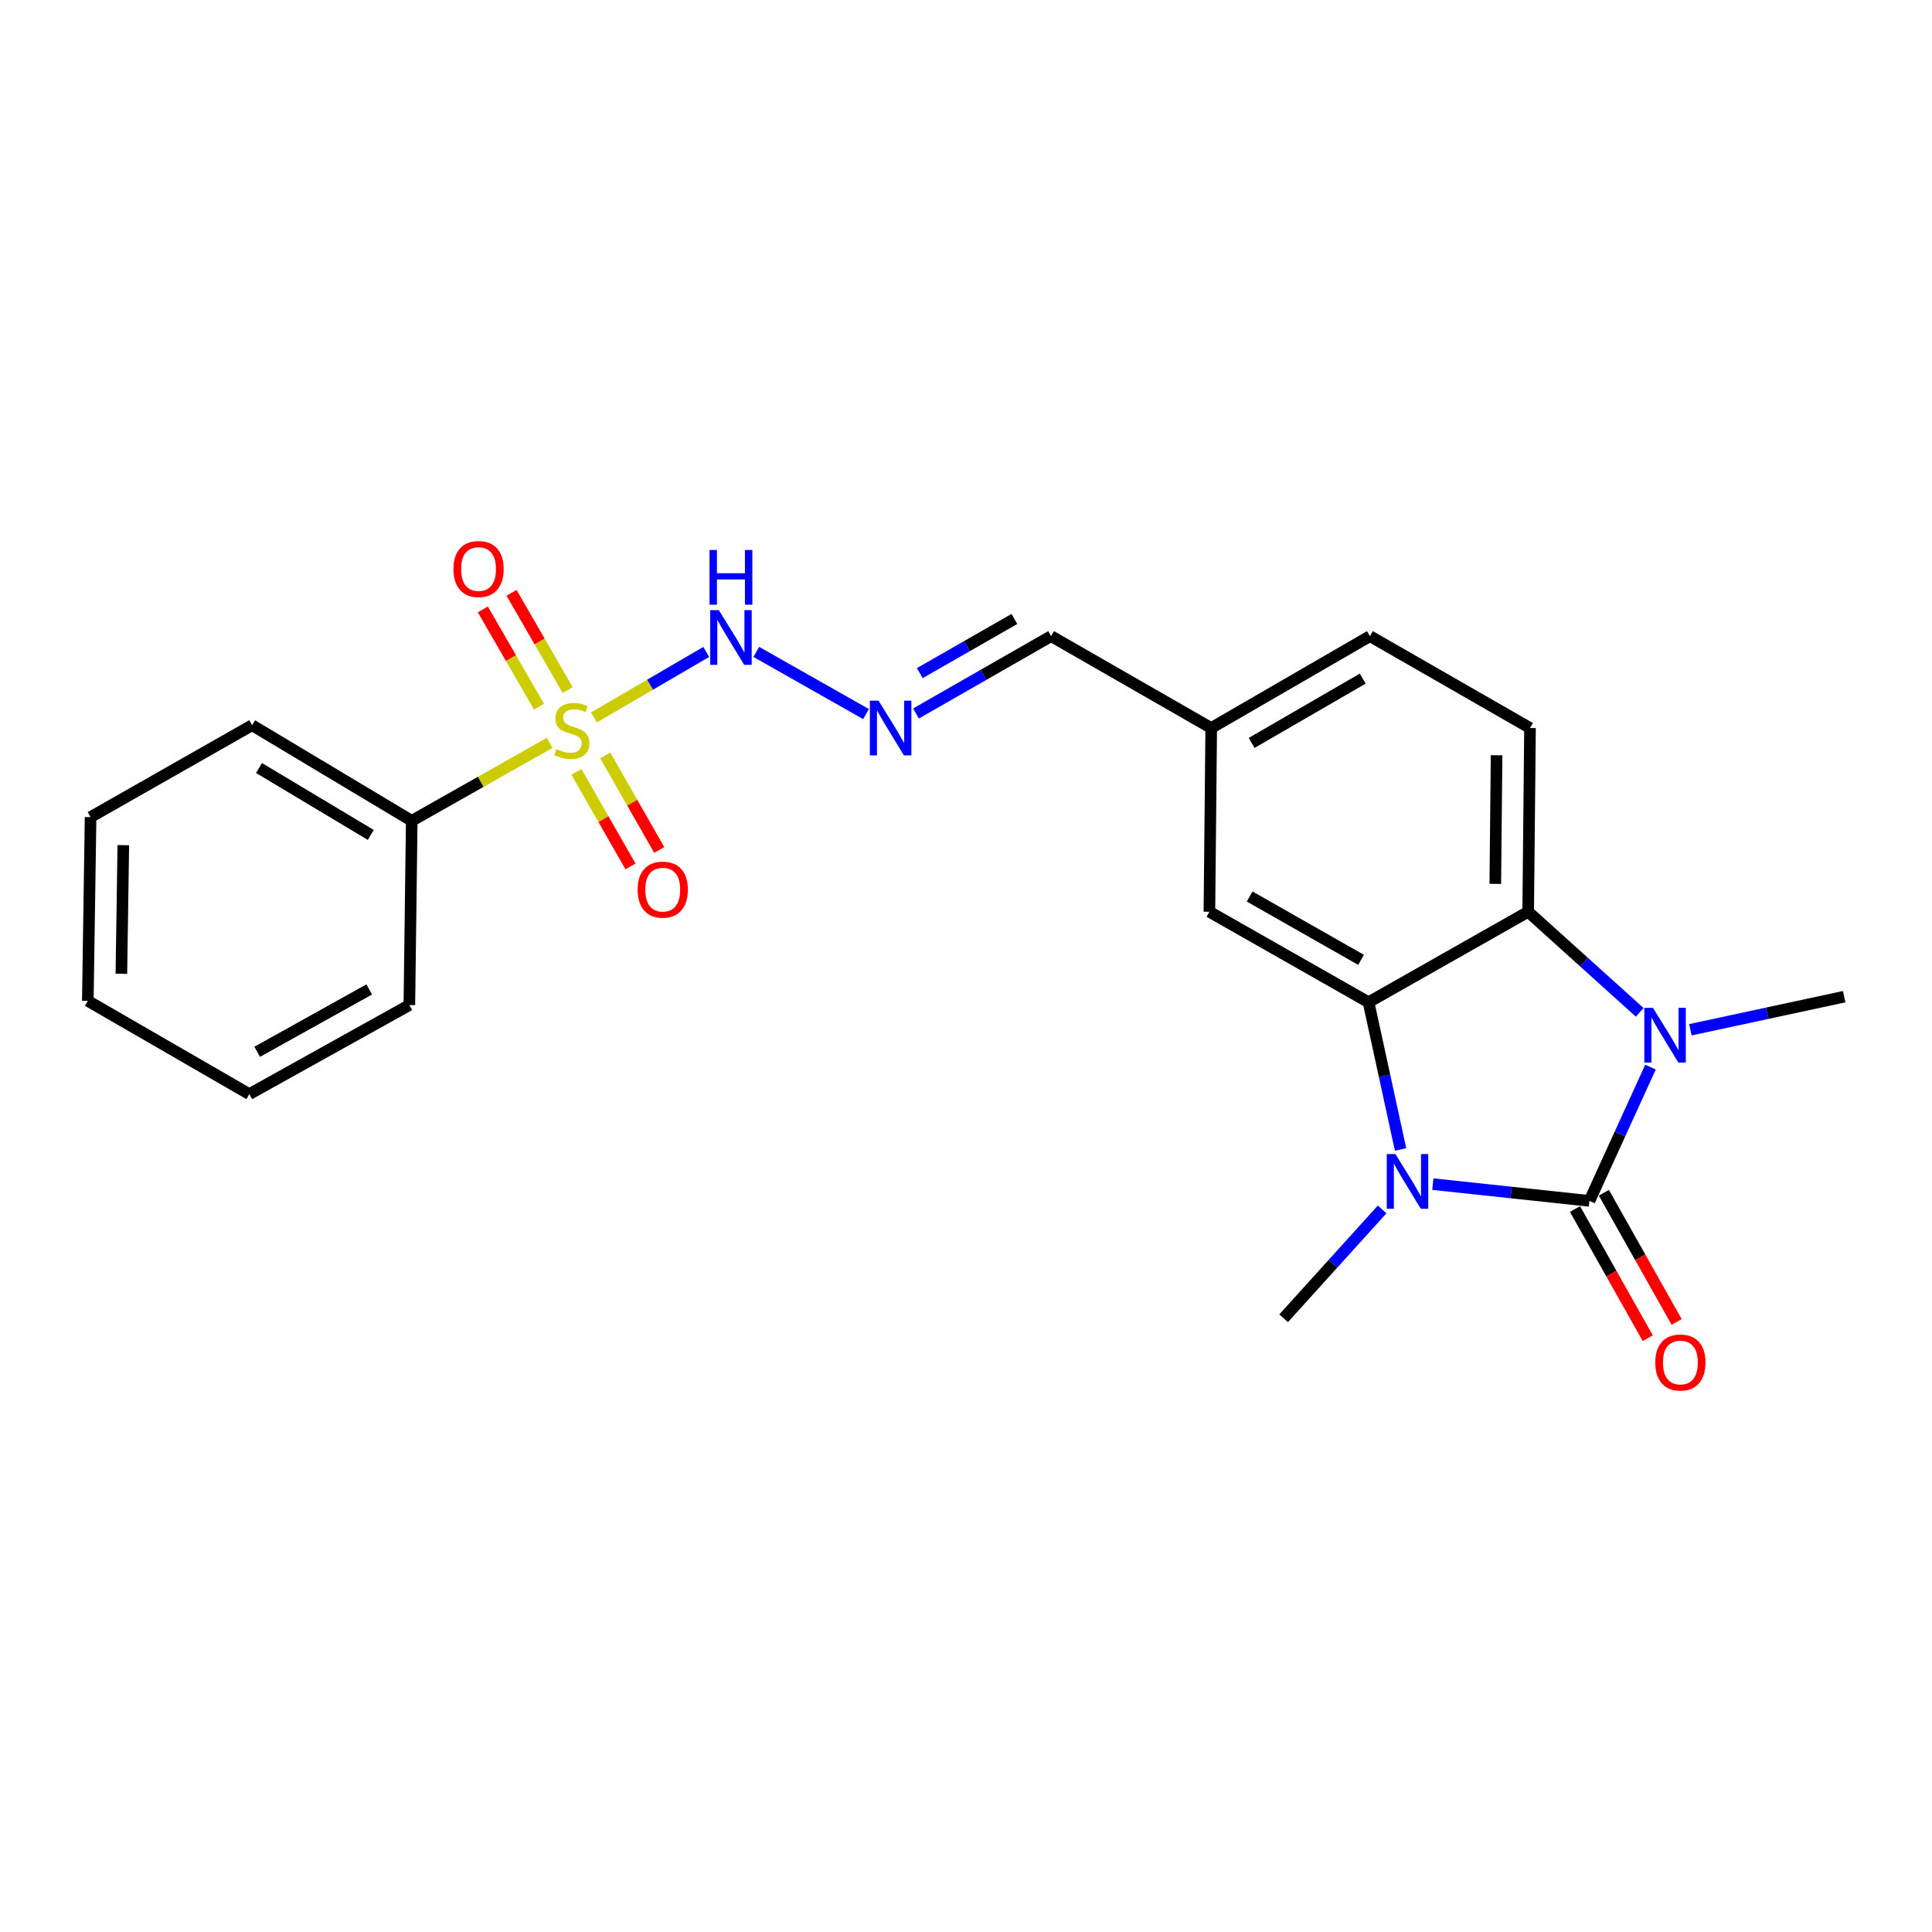 <?xml version='1.0' encoding='iso-8859-1'?>
<svg version='1.1' baseProfile='full'
              xmlns='http://www.w3.org/2000/svg'
                      xmlns:rdkit='http://www.rdkit.org/xml'
                      xmlns:xlink='http://www.w3.org/1999/xlink'
                  xml:space='preserve'
width='1000px' height='1000px' viewBox='0 0 1000 1000'>
<!-- END OF HEADER -->
<rect style='opacity:1.0;fill:#FFFFFF;stroke:none' width='1000' height='1000' x='0' y='0'> </rect>
<path class='bond-0' d='M 822.69,621.58 L 782.162,617.239' style='fill:none;fill-rule:evenodd;stroke:#000000;stroke-width:6px;stroke-linecap:butt;stroke-linejoin:miter;stroke-opacity:1' />
<path class='bond-0' d='M 782.162,617.239 L 741.634,612.898' style='fill:none;fill-rule:evenodd;stroke:#0000FF;stroke-width:6px;stroke-linecap:butt;stroke-linejoin:miter;stroke-opacity:1' />
<path class='bond-1' d='M 822.69,621.58 L 838.491,586.96' style='fill:none;fill-rule:evenodd;stroke:#000000;stroke-width:6px;stroke-linecap:butt;stroke-linejoin:miter;stroke-opacity:1' />
<path class='bond-1' d='M 838.491,586.96 L 854.292,552.341' style='fill:none;fill-rule:evenodd;stroke:#0000FF;stroke-width:6px;stroke-linecap:butt;stroke-linejoin:miter;stroke-opacity:1' />
<path class='bond-8' d='M 815.215,625.79 L 834.043,659.217' style='fill:none;fill-rule:evenodd;stroke:#000000;stroke-width:6px;stroke-linecap:butt;stroke-linejoin:miter;stroke-opacity:1' />
<path class='bond-8' d='M 834.043,659.217 L 852.87,692.645' style='fill:none;fill-rule:evenodd;stroke:#FF0000;stroke-width:6px;stroke-linecap:butt;stroke-linejoin:miter;stroke-opacity:1' />
<path class='bond-8' d='M 830.165,617.369 L 848.993,650.797' style='fill:none;fill-rule:evenodd;stroke:#000000;stroke-width:6px;stroke-linecap:butt;stroke-linejoin:miter;stroke-opacity:1' />
<path class='bond-8' d='M 848.993,650.797 L 867.821,684.224' style='fill:none;fill-rule:evenodd;stroke:#FF0000;stroke-width:6px;stroke-linecap:butt;stroke-linejoin:miter;stroke-opacity:1' />
<path class='bond-3' d='M 724.93,594.962 L 716.643,556.861' style='fill:none;fill-rule:evenodd;stroke:#0000FF;stroke-width:6px;stroke-linecap:butt;stroke-linejoin:miter;stroke-opacity:1' />
<path class='bond-3' d='M 716.643,556.861 L 708.355,518.76' style='fill:none;fill-rule:evenodd;stroke:#000000;stroke-width:6px;stroke-linecap:butt;stroke-linejoin:miter;stroke-opacity:1' />
<path class='bond-15' d='M 715.397,625.997 L 689.899,654.164' style='fill:none;fill-rule:evenodd;stroke:#0000FF;stroke-width:6px;stroke-linecap:butt;stroke-linejoin:miter;stroke-opacity:1' />
<path class='bond-15' d='M 689.899,654.164 L 664.4,682.331' style='fill:none;fill-rule:evenodd;stroke:#000000;stroke-width:6px;stroke-linecap:butt;stroke-linejoin:miter;stroke-opacity:1' />
<path class='bond-4' d='M 848.706,523.986 L 819.845,497.956' style='fill:none;fill-rule:evenodd;stroke:#0000FF;stroke-width:6px;stroke-linecap:butt;stroke-linejoin:miter;stroke-opacity:1' />
<path class='bond-4' d='M 819.845,497.956 L 790.984,471.927' style='fill:none;fill-rule:evenodd;stroke:#000000;stroke-width:6px;stroke-linecap:butt;stroke-linejoin:miter;stroke-opacity:1' />
<path class='bond-16' d='M 874.942,533.004 L 914.744,524.443' style='fill:none;fill-rule:evenodd;stroke:#0000FF;stroke-width:6px;stroke-linecap:butt;stroke-linejoin:miter;stroke-opacity:1' />
<path class='bond-16' d='M 914.744,524.443 L 954.545,515.882' style='fill:none;fill-rule:evenodd;stroke:#000000;stroke-width:6px;stroke-linecap:butt;stroke-linejoin:miter;stroke-opacity:1' />
<path class='bond-2' d='M 307.427,371.335 L 336.485,354.39' style='fill:none;fill-rule:evenodd;stroke:#CCCC00;stroke-width:6px;stroke-linecap:butt;stroke-linejoin:miter;stroke-opacity:1' />
<path class='bond-2' d='M 336.485,354.39 L 365.543,337.445' style='fill:none;fill-rule:evenodd;stroke:#0000FF;stroke-width:6px;stroke-linecap:butt;stroke-linejoin:miter;stroke-opacity:1' />
<path class='bond-9' d='M 298.373,399.529 L 312.352,423.991' style='fill:none;fill-rule:evenodd;stroke:#CCCC00;stroke-width:6px;stroke-linecap:butt;stroke-linejoin:miter;stroke-opacity:1' />
<path class='bond-9' d='M 312.352,423.991 L 326.332,448.454' style='fill:none;fill-rule:evenodd;stroke:#FF0000;stroke-width:6px;stroke-linecap:butt;stroke-linejoin:miter;stroke-opacity:1' />
<path class='bond-9' d='M 313.271,391.015 L 327.25,415.478' style='fill:none;fill-rule:evenodd;stroke:#CCCC00;stroke-width:6px;stroke-linecap:butt;stroke-linejoin:miter;stroke-opacity:1' />
<path class='bond-9' d='M 327.25,415.478 L 341.229,439.94' style='fill:none;fill-rule:evenodd;stroke:#FF0000;stroke-width:6px;stroke-linecap:butt;stroke-linejoin:miter;stroke-opacity:1' />
<path class='bond-10' d='M 293.845,357.197 L 279.308,332.025' style='fill:none;fill-rule:evenodd;stroke:#CCCC00;stroke-width:6px;stroke-linecap:butt;stroke-linejoin:miter;stroke-opacity:1' />
<path class='bond-10' d='M 279.308,332.025 L 264.77,306.852' style='fill:none;fill-rule:evenodd;stroke:#FF0000;stroke-width:6px;stroke-linecap:butt;stroke-linejoin:miter;stroke-opacity:1' />
<path class='bond-10' d='M 278.986,365.778 L 264.449,340.606' style='fill:none;fill-rule:evenodd;stroke:#CCCC00;stroke-width:6px;stroke-linecap:butt;stroke-linejoin:miter;stroke-opacity:1' />
<path class='bond-10' d='M 264.449,340.606 L 249.912,315.434' style='fill:none;fill-rule:evenodd;stroke:#FF0000;stroke-width:6px;stroke-linecap:butt;stroke-linejoin:miter;stroke-opacity:1' />
<path class='bond-11' d='M 284.504,384.498 L 248.809,404.676' style='fill:none;fill-rule:evenodd;stroke:#CCCC00;stroke-width:6px;stroke-linecap:butt;stroke-linejoin:miter;stroke-opacity:1' />
<path class='bond-11' d='M 248.809,404.676 L 213.115,424.854' style='fill:none;fill-rule:evenodd;stroke:#000000;stroke-width:6px;stroke-linecap:butt;stroke-linejoin:miter;stroke-opacity:1' />
<path class='bond-12' d='M 708.355,518.76 L 625.984,471.927' style='fill:none;fill-rule:evenodd;stroke:#000000;stroke-width:6px;stroke-linecap:butt;stroke-linejoin:miter;stroke-opacity:1' />
<path class='bond-12' d='M 704.48,496.819 L 646.82,464.035' style='fill:none;fill-rule:evenodd;stroke:#000000;stroke-width:6px;stroke-linecap:butt;stroke-linejoin:miter;stroke-opacity:1' />
<path class='bond-23' d='M 708.355,518.76 L 790.984,471.927' style='fill:none;fill-rule:evenodd;stroke:#000000;stroke-width:6px;stroke-linecap:butt;stroke-linejoin:miter;stroke-opacity:1' />
<path class='bond-7' d='M 790.984,471.927 L 791.928,376.819' style='fill:none;fill-rule:evenodd;stroke:#000000;stroke-width:6px;stroke-linecap:butt;stroke-linejoin:miter;stroke-opacity:1' />
<path class='bond-7' d='M 773.968,457.49 L 774.628,390.915' style='fill:none;fill-rule:evenodd;stroke:#000000;stroke-width:6px;stroke-linecap:butt;stroke-linejoin:miter;stroke-opacity:1' />
<path class='bond-5' d='M 391.45,337.417 L 448.245,369.601' style='fill:none;fill-rule:evenodd;stroke:#0000FF;stroke-width:6px;stroke-linecap:butt;stroke-linejoin:miter;stroke-opacity:1' />
<path class='bond-6' d='M 474.116,369.301 L 509.088,349.281' style='fill:none;fill-rule:evenodd;stroke:#0000FF;stroke-width:6px;stroke-linecap:butt;stroke-linejoin:miter;stroke-opacity:1' />
<path class='bond-6' d='M 509.088,349.281 L 544.06,329.261' style='fill:none;fill-rule:evenodd;stroke:#000000;stroke-width:6px;stroke-linecap:butt;stroke-linejoin:miter;stroke-opacity:1' />
<path class='bond-6' d='M 476.083,348.404 L 500.563,334.39' style='fill:none;fill-rule:evenodd;stroke:#0000FF;stroke-width:6px;stroke-linecap:butt;stroke-linejoin:miter;stroke-opacity:1' />
<path class='bond-6' d='M 500.563,334.39 L 525.044,320.376' style='fill:none;fill-rule:evenodd;stroke:#000000;stroke-width:6px;stroke-linecap:butt;stroke-linejoin:miter;stroke-opacity:1' />
<path class='bond-17' d='M 791.928,376.819 L 709.08,329.261' style='fill:none;fill-rule:evenodd;stroke:#000000;stroke-width:6px;stroke-linecap:butt;stroke-linejoin:miter;stroke-opacity:1' />
<path class='bond-18' d='M 213.115,424.854 L 130.486,375.38' style='fill:none;fill-rule:evenodd;stroke:#000000;stroke-width:6px;stroke-linecap:butt;stroke-linejoin:miter;stroke-opacity:1' />
<path class='bond-18' d='M 191.906,432.155 L 134.066,397.523' style='fill:none;fill-rule:evenodd;stroke:#000000;stroke-width:6px;stroke-linecap:butt;stroke-linejoin:miter;stroke-opacity:1' />
<path class='bond-19' d='M 213.115,424.854 L 211.885,520.209' style='fill:none;fill-rule:evenodd;stroke:#000000;stroke-width:6px;stroke-linecap:butt;stroke-linejoin:miter;stroke-opacity:1' />
<path class='bond-14' d='M 625.984,471.927 L 626.927,376.819' style='fill:none;fill-rule:evenodd;stroke:#000000;stroke-width:6px;stroke-linecap:butt;stroke-linejoin:miter;stroke-opacity:1' />
<path class='bond-13' d='M 544.06,329.261 L 626.927,376.819' style='fill:none;fill-rule:evenodd;stroke:#000000;stroke-width:6px;stroke-linecap:butt;stroke-linejoin:miter;stroke-opacity:1' />
<path class='bond-24' d='M 626.927,376.819 L 709.08,329.261' style='fill:none;fill-rule:evenodd;stroke:#000000;stroke-width:6px;stroke-linecap:butt;stroke-linejoin:miter;stroke-opacity:1' />
<path class='bond-24' d='M 647.847,384.535 L 705.353,351.245' style='fill:none;fill-rule:evenodd;stroke:#000000;stroke-width:6px;stroke-linecap:butt;stroke-linejoin:miter;stroke-opacity:1' />
<path class='bond-21' d='M 130.486,375.38 L 46.884,422.929' style='fill:none;fill-rule:evenodd;stroke:#000000;stroke-width:6px;stroke-linecap:butt;stroke-linejoin:miter;stroke-opacity:1' />
<path class='bond-20' d='M 211.885,520.209 L 129.037,566.319' style='fill:none;fill-rule:evenodd;stroke:#000000;stroke-width:6px;stroke-linecap:butt;stroke-linejoin:miter;stroke-opacity:1' />
<path class='bond-20' d='M 191.113,512.133 L 133.12,544.409' style='fill:none;fill-rule:evenodd;stroke:#000000;stroke-width:6px;stroke-linecap:butt;stroke-linejoin:miter;stroke-opacity:1' />
<path class='bond-22' d='M 129.037,566.319 L 45.455,518.036' style='fill:none;fill-rule:evenodd;stroke:#000000;stroke-width:6px;stroke-linecap:butt;stroke-linejoin:miter;stroke-opacity:1' />
<path class='bond-25' d='M 46.884,422.929 L 45.455,518.036' style='fill:none;fill-rule:evenodd;stroke:#000000;stroke-width:6px;stroke-linecap:butt;stroke-linejoin:miter;stroke-opacity:1' />
<path class='bond-25' d='M 63.827,437.453 L 62.826,504.028' style='fill:none;fill-rule:evenodd;stroke:#000000;stroke-width:6px;stroke-linecap:butt;stroke-linejoin:miter;stroke-opacity:1' />
<path  class='atom-1' d='M 722.266 597.334
L 731.546 612.334
Q 732.466 613.814, 733.946 616.494
Q 735.426 619.174, 735.506 619.334
L 735.506 597.334
L 739.266 597.334
L 739.266 625.654
L 735.386 625.654
L 725.426 609.254
Q 724.266 607.334, 723.026 605.134
Q 721.826 602.934, 721.466 602.254
L 721.466 625.654
L 717.786 625.654
L 717.786 597.334
L 722.266 597.334
' fill='#0000FF'/>
<path  class='atom-2' d='M 855.571 521.664
L 864.851 536.664
Q 865.771 538.144, 867.251 540.824
Q 868.731 543.504, 868.811 543.664
L 868.811 521.664
L 872.571 521.664
L 872.571 549.984
L 868.691 549.984
L 858.731 533.584
Q 857.571 531.664, 856.331 529.464
Q 855.131 527.264, 854.771 526.584
L 854.771 549.984
L 851.091 549.984
L 851.091 521.664
L 855.571 521.664
' fill='#0000FF'/>
<path  class='atom-3' d='M 287.963 387.74
Q 288.283 387.86, 289.603 388.42
Q 290.923 388.98, 292.363 389.34
Q 293.843 389.66, 295.283 389.66
Q 297.963 389.66, 299.523 388.38
Q 301.083 387.06, 301.083 384.78
Q 301.083 383.22, 300.283 382.26
Q 299.523 381.3, 298.323 380.78
Q 297.123 380.26, 295.123 379.66
Q 292.603 378.9, 291.083 378.18
Q 289.603 377.46, 288.523 375.94
Q 287.483 374.42, 287.483 371.86
Q 287.483 368.3, 289.883 366.1
Q 292.323 363.9, 297.123 363.9
Q 300.403 363.9, 304.123 365.46
L 303.203 368.54
Q 299.803 367.14, 297.243 367.14
Q 294.483 367.14, 292.963 368.3
Q 291.443 369.42, 291.483 371.38
Q 291.483 372.9, 292.243 373.82
Q 293.043 374.74, 294.163 375.26
Q 295.323 375.78, 297.243 376.38
Q 299.803 377.18, 301.323 377.98
Q 302.843 378.78, 303.923 380.42
Q 305.043 382.02, 305.043 384.78
Q 305.043 388.7, 302.403 390.82
Q 299.803 392.9, 295.443 392.9
Q 292.923 392.9, 291.003 392.34
Q 289.123 391.82, 286.883 390.9
L 287.963 387.74
' fill='#CCCC00'/>
<path  class='atom-6' d='M 372.075 315.825
L 381.355 330.825
Q 382.275 332.305, 383.755 334.985
Q 385.235 337.665, 385.315 337.825
L 385.315 315.825
L 389.075 315.825
L 389.075 344.145
L 385.195 344.145
L 375.235 327.745
Q 374.075 325.825, 372.835 323.625
Q 371.635 321.425, 371.275 320.745
L 371.275 344.145
L 367.595 344.145
L 367.595 315.825
L 372.075 315.825
' fill='#0000FF'/>
<path  class='atom-6' d='M 367.255 284.673
L 371.095 284.673
L 371.095 296.713
L 385.575 296.713
L 385.575 284.673
L 389.415 284.673
L 389.415 312.993
L 385.575 312.993
L 385.575 299.913
L 371.095 299.913
L 371.095 312.993
L 367.255 312.993
L 367.255 284.673
' fill='#0000FF'/>
<path  class='atom-7' d='M 454.723 362.659
L 464.003 377.659
Q 464.923 379.139, 466.403 381.819
Q 467.883 384.499, 467.963 384.659
L 467.963 362.659
L 471.723 362.659
L 471.723 390.979
L 467.843 390.979
L 457.883 374.579
Q 456.723 372.659, 455.483 370.459
Q 454.283 368.259, 453.923 367.579
L 453.923 390.979
L 450.243 390.979
L 450.243 362.659
L 454.723 362.659
' fill='#0000FF'/>
<path  class='atom-9' d='M 856.762 705.232
Q 856.762 698.432, 860.122 694.632
Q 863.482 690.832, 869.762 690.832
Q 876.042 690.832, 879.402 694.632
Q 882.762 698.432, 882.762 705.232
Q 882.762 712.112, 879.362 716.032
Q 875.962 719.912, 869.762 719.912
Q 863.522 719.912, 860.122 716.032
Q 856.762 712.152, 856.762 705.232
M 869.762 716.712
Q 874.082 716.712, 876.402 713.832
Q 878.762 710.912, 878.762 705.232
Q 878.762 699.672, 876.402 696.872
Q 874.082 694.032, 869.762 694.032
Q 865.442 694.032, 863.082 696.832
Q 860.762 699.632, 860.762 705.232
Q 860.762 710.952, 863.082 713.832
Q 865.442 716.712, 869.762 716.712
' fill='#FF0000'/>
<path  class='atom-10' d='M 330.035 460.472
Q 330.035 453.672, 333.395 449.872
Q 336.755 446.072, 343.035 446.072
Q 349.315 446.072, 352.675 449.872
Q 356.035 453.672, 356.035 460.472
Q 356.035 467.352, 352.635 471.272
Q 349.235 475.152, 343.035 475.152
Q 336.795 475.152, 333.395 471.272
Q 330.035 467.392, 330.035 460.472
M 343.035 471.952
Q 347.355 471.952, 349.675 469.072
Q 352.035 466.152, 352.035 460.472
Q 352.035 454.912, 349.675 452.112
Q 347.355 449.272, 343.035 449.272
Q 338.715 449.272, 336.355 452.072
Q 334.035 454.872, 334.035 460.472
Q 334.035 466.192, 336.355 469.072
Q 338.715 471.952, 343.035 471.952
' fill='#FF0000'/>
<path  class='atom-11' d='M 234.699 294.528
Q 234.699 287.728, 238.059 283.928
Q 241.419 280.128, 247.699 280.128
Q 253.979 280.128, 257.339 283.928
Q 260.699 287.728, 260.699 294.528
Q 260.699 301.408, 257.299 305.328
Q 253.899 309.208, 247.699 309.208
Q 241.459 309.208, 238.059 305.328
Q 234.699 301.448, 234.699 294.528
M 247.699 306.008
Q 252.019 306.008, 254.339 303.128
Q 256.699 300.208, 256.699 294.528
Q 256.699 288.968, 254.339 286.168
Q 252.019 283.328, 247.699 283.328
Q 243.379 283.328, 241.019 286.128
Q 238.699 288.928, 238.699 294.528
Q 238.699 300.248, 241.019 303.128
Q 243.379 306.008, 247.699 306.008
' fill='#FF0000'/>
</svg>
